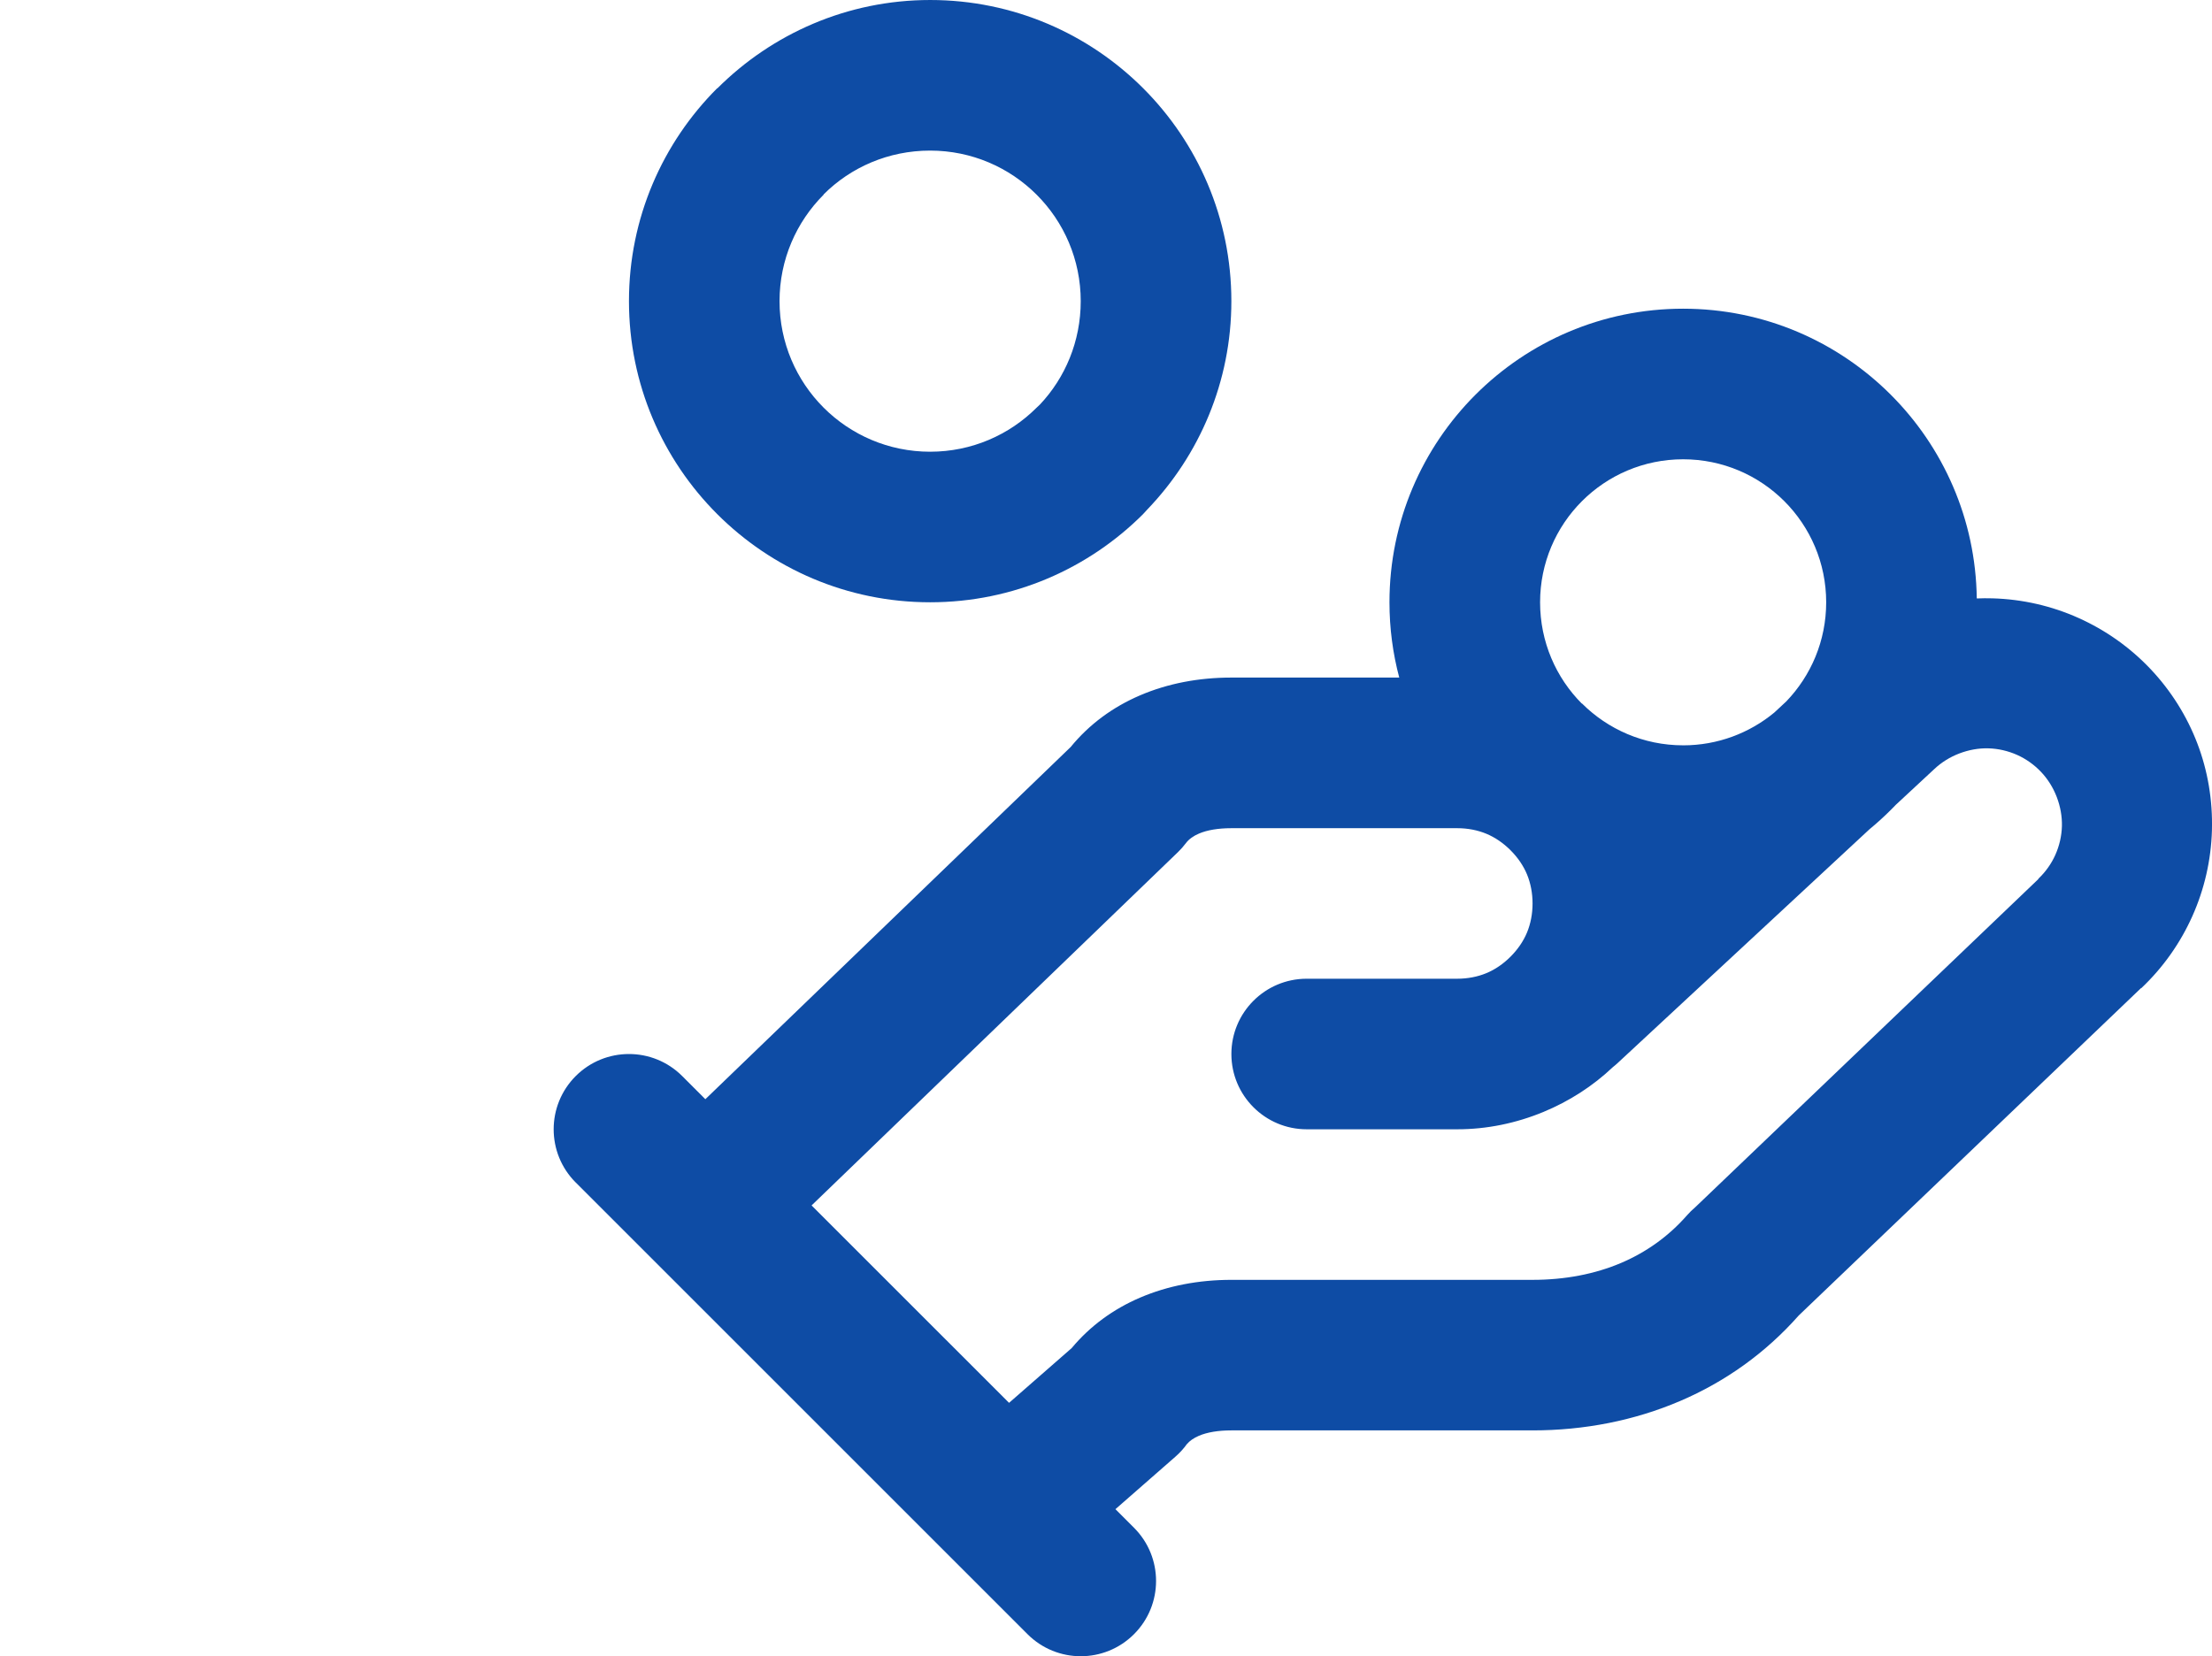 <?xml version="1.0" encoding="UTF-8"?>
<!DOCTYPE svg PUBLIC "-//W3C//DTD SVG 1.1//EN" "http://www.w3.org/Graphics/SVG/1.1/DTD/svg11.dtd">
<!-- Creator: CorelDRAW 2020 (64-Bit) -->
<svg xmlns="http://www.w3.org/2000/svg" xml:space="preserve" width="15mm" height="11.234mm" version="1.1" style="shape-rendering:geometricPrecision; text-rendering:geometricPrecision; image-rendering:optimizeQuality; fill-rule:evenodd; clip-rule:evenodd"
viewBox="0 0 1084.44 812.15"
 xmlns:xlink="http://www.w3.org/1999/xlink"
 xmlns:xodm="http://www.corel.com/coreldraw/odm/2003">
 <defs>
  <style type="text/css">
   <![CDATA[
    .fil1 {fill:none}
    .fil0 {fill:#0E4CA5;fill-rule:nonzero}
   ]]>
  </style>
 </defs>
 <g id="Layer_x0020_1">
  <g id="_2480980401520">
   <path class="fil0" d="M825.16 365.47c16.99,0 32.57,-6.05 44.69,-16.07l5.88 -5.47c12.11,-12.6 19.56,-29.73 19.56,-48.6 0,-19.38 -7.85,-36.92 -20.53,-49.6 -12.68,-12.68 -30.23,-20.53 -49.6,-20.53 -19.38,0 -36.92,7.85 -49.6,20.53 -12.68,12.68 -20.53,30.23 -20.53,49.6 0,19.43 7.83,36.99 20.46,49.67l0.07 -0.07c12.67,12.67 30.23,20.53 49.6,20.53zm-542.91 214.37c-14.42,-14.42 -14.42,-37.78 0,-52.2 14.42,-14.41 37.78,-14.41 52.2,0l11.35 11.35 179.08 -172.68c9.15,-11.18 20.7,-19.64 34.03,-25.35 13.56,-5.81 28.71,-8.72 44.76,-8.72l82.32 0c-3.14,-11.78 -4.8,-24.15 -4.8,-36.91 0,-39.75 16.12,-75.74 42.17,-101.79 26.05,-26.05 62.04,-42.18 101.8,-42.18 39.75,0 75.75,16.13 101.8,42.18 25.64,25.64 41.66,60.9 42.16,99.9 2.56,-0.11 5.15,-0.12 7.74,-0.05 14.71,0.42 29.01,3.74 42.09,9.6 13.22,5.92 25.27,14.4 35.35,25.06 10.1,10.69 17.86,23.13 22.97,36.52 5.08,13.3 7.55,27.76 7.14,42.57 -0.42,14.71 -3.74,29.01 -9.6,42.09 -5.91,13.22 -14.39,25.26 -25.06,35.34l-0.07 -0.09 -167.8 160.52c-16.39,18.54 -36.14,32.53 -58.12,41.95 -22.46,9.62 -47,14.44 -72.42,14.44l-147.66 0c-6.4,0 -11.81,0.9 -15.93,2.65 -2.46,1.06 -4.47,2.43 -5.89,4.09 -1.6,2.22 -3.48,4.29 -5.63,6.17l-29.38 25.72 9.1 9.11c14.42,14.41 14.42,37.78 0,52.19 -14.42,14.42 -37.78,14.42 -52.2,0l-221.49 -221.49zm115.62 11.23l96.82 96.81 30.69 -26.84c9.07,-10.87 20.44,-19.14 33.53,-24.75 13.56,-5.8 28.72,-8.72 44.77,-8.72l147.66 0c15.78,0 30.57,-2.8 43.58,-8.37 12.21,-5.23 23.13,-12.99 32.1,-23.24 1.28,-1.46 2.65,-2.79 4.08,-4l168.26 -160.95 -0.08 -0.09c3.57,-3.38 6.4,-7.37 8.33,-11.68 1.98,-4.44 3.12,-9.25 3.25,-14.12 0.13,-4.77 -0.75,-9.64 -2.52,-14.29 -1.74,-4.56 -4.34,-8.76 -7.69,-12.31 -3.38,-3.57 -7.37,-6.38 -11.69,-8.33 -4.44,-1.98 -9.25,-3.12 -14.12,-3.25 -4.77,-0.14 -9.64,0.74 -14.3,2.52 -4.56,1.74 -8.76,4.35 -12.31,7.7l-18.79 17.46 -2.47 2.52c-3.35,3.35 -6.87,6.54 -10.54,9.56l-123.38 114.56c-0.75,0.7 -1.53,1.36 -2.32,1.98 -9.83,9.32 -21.4,16.75 -34.06,21.99 -13.43,5.56 -27.77,8.51 -42.24,8.51l-73.82 0c-20.39,0 -36.92,-16.53 -36.92,-36.91 0,-20.39 16.53,-36.92 36.92,-36.92l73.82 0c5.1,0 9.96,-0.95 14.26,-2.73 4.21,-1.74 8.25,-4.48 11.85,-8.08 3.6,-3.6 6.33,-7.63 8.07,-11.83 1.79,-4.31 2.73,-9.16 2.73,-14.26 0,-5.11 -0.95,-9.96 -2.73,-14.27 -1.74,-4.2 -4.47,-8.23 -8.07,-11.83 -3.6,-3.6 -7.65,-6.33 -11.85,-8.08 -4.31,-1.79 -9.16,-2.73 -14.26,-2.73l-110.74 0c-6.4,0 -11.8,0.89 -15.92,2.65 -2.73,1.17 -4.91,2.73 -6.34,4.63 -1.21,1.61 -2.52,3.09 -3.92,4.44l-179.63 173.26z"/>
   <path class="fil0" d="M456.01 221.49c20.39,0 38.86,-8.26 52.21,-21.62l1.6 -1.51c12.39,-13.14 20.01,-30.98 20.01,-50.7 0,-20.39 -8.26,-38.86 -21.62,-52.21 -13.35,-13.35 -31.82,-21.62 -52.21,-21.62 -20.49,0 -38.95,8.22 -52.21,21.48l0 0.14c-13.35,13.35 -21.62,31.82 -21.62,52.21 0,20.4 8.26,38.87 21.62,52.22 13.35,13.35 31.82,21.61 52.21,21.61zm104.41 30.58c-26.73,26.72 -63.64,43.25 -104.41,43.25 -40.77,0 -77.7,-16.54 -104.4,-43.25 -26.73,-26.73 -43.26,-63.65 -43.26,-104.42 0,-40.77 16.53,-77.68 43.26,-104.4l0.07 0.07c26.79,-26.76 63.69,-43.33 104.34,-43.33 40.77,0 77.68,16.53 104.41,43.26 26.72,26.72 43.25,63.65 43.25,104.4 0,39.52 -15.66,75.51 -41.13,102.09l-2.13 2.32z"/>
  </g>
  <rect class="fil1" y="0" width="1084.44" height="812.15"/>
 </g>
</svg>
